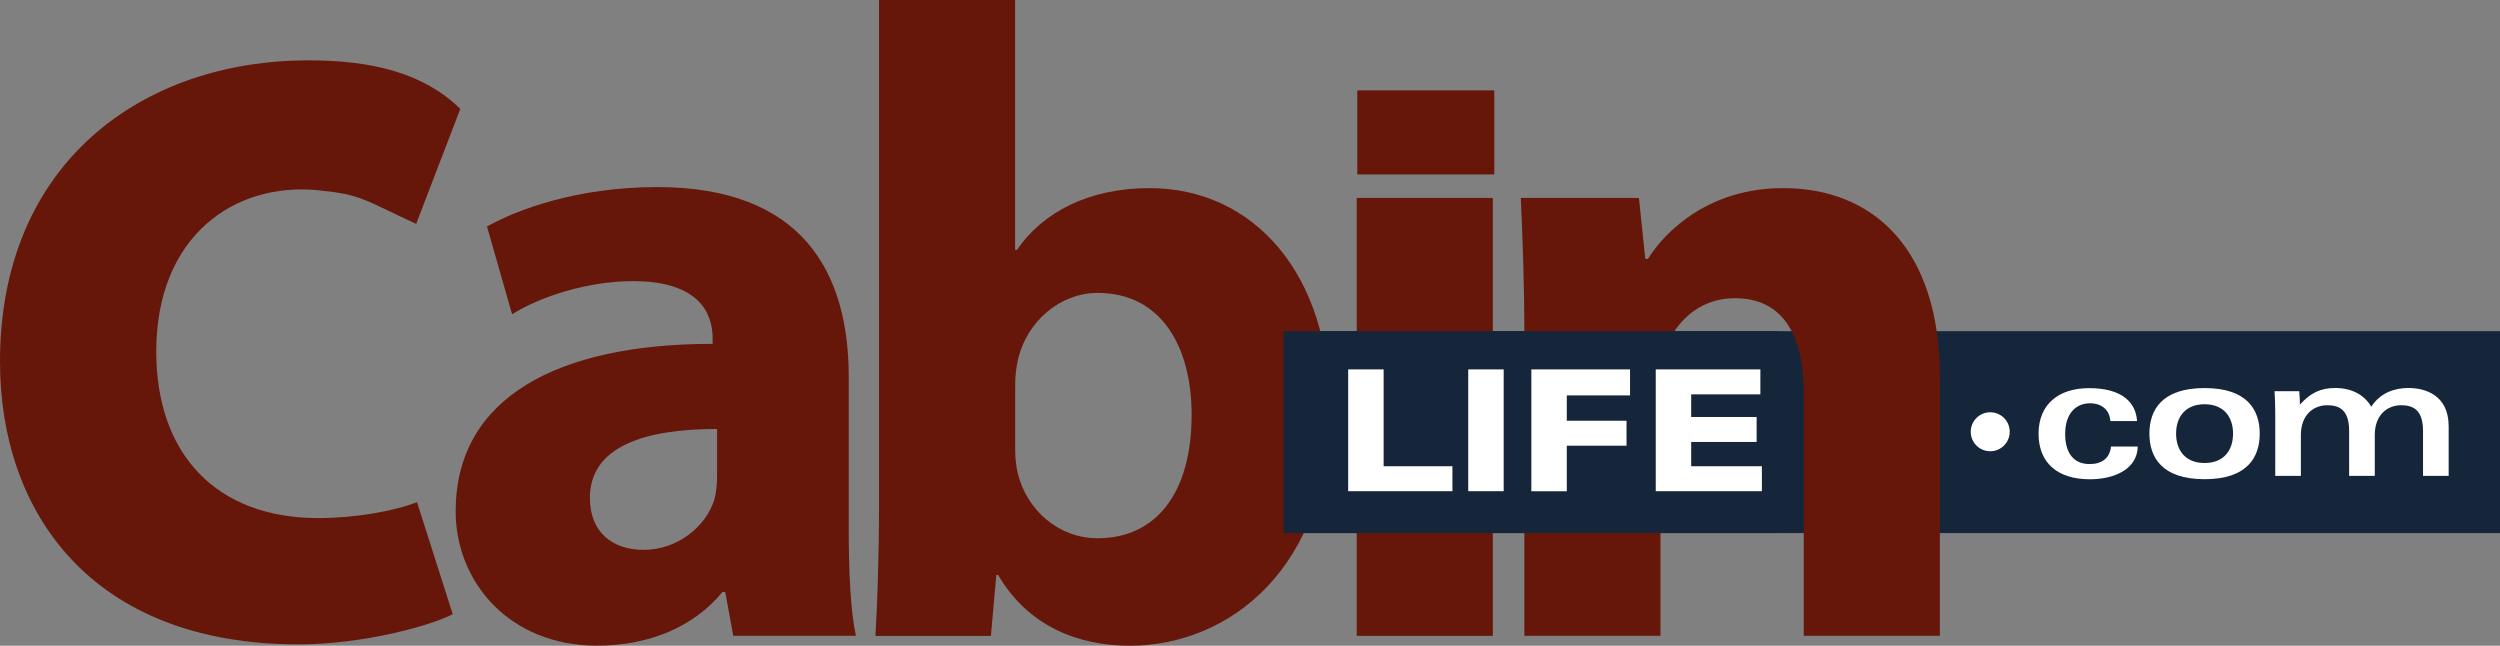 <?xml version="1.0" encoding="UTF-8" standalone="no"?>
<!-- Generator: Adobe Illustrator 28.0.0, SVG Export Plug-In . SVG Version: 6.00 Build 0)  -->

<svg
   version="1.1"
   id="Layer_1"
   x="0px"
   y="0px"
   viewBox="0 0 333.58 86.16"
   xml:space="preserve"
   sodipodi:docname="logo.svg"
   width="333.58"
   height="86.16"
   inkscape:version="1.2.1 (9c6d41e410, 2022-07-14)"
   xmlns:inkscape="http://www.inkscape.org/namespaces/inkscape"
   xmlns:sodipodi="http://sodipodi.sourceforge.net/DTD/sodipodi-0.dtd"
   xmlns="http://www.w3.org/2000/svg"
   xmlns:svg="http://www.w3.org/2000/svg"><rect x="0" y="0" width="333.58" height="86.16" fill="#808080" stroke="none"/><defs
   id="defs46" /><sodipodi:namedview
   id="namedview44"
   pagecolor="#ffffff"
   bordercolor="#000000"
   borderopacity="0.25"
   inkscape:showpageshadow="2"
   inkscape:pageopacity="0.0"
   inkscape:pagecheckerboard="0"
   inkscape:deskcolor="#d1d1d1"
   showgrid="false"
   inkscape:zoom="1.0694444"
   inkscape:cx="136.05195"
   inkscape:cy="43.948052"
   inkscape:window-width="1920"
   inkscape:window-height="1027"
   inkscape:window-x="1912"
   inkscape:window-y="-8"
   inkscape:window-maximized="1"
   inkscape:current-layer="Layer_1" />
<style
   type="text/css"
   id="style2">
	.st0{fill:#15263A;}
	.st1{fill:#661709;}
	.st2{fill:#FFFFFF;}
</style>
<g
   id="g41"
   transform="translate(-139.21,-352.92)">
	<polyline
   class="st0"
   points="472.79,397.11 310.48,397.11 310.48,424.05 472.79,424.05  "
   id="polyline4" />
	<g
   id="g26">
		<g
   id="g10">
			<path
   class="st1"
   d="m 234.89,410.16 c -9.56,0 -16.97,2.27 -16.97,9.2 0,4.66 3.11,6.93 7.17,6.93 4.42,0 8.25,-2.99 9.44,-6.69 0.24,-0.96 0.36,-2.03 0.36,-3.11 z m 17.57,13.5 c 0,5.5 0.24,10.87 0.96,14.1 h -16.37 l -1.07,-5.86 h -0.36 c -3.82,4.66 -9.8,7.17 -16.73,7.17 -11.83,0 -18.88,-8.6 -18.88,-17.92 0,-15.18 13.62,-22.35 34.29,-22.35 v -0.72 c 0,-3.23 -1.67,-7.65 -10.63,-7.65 -5.97,0 -12.31,2.03 -16.13,4.42 l -3.35,-11.71 c 4.06,-2.27 12.07,-5.26 22.7,-5.26 19.48,0 25.57,11.47 25.57,25.33 z"
   id="path6" />
			<path
   class="st1"
   d="m 274.67,412.91 c 0,1.19 0.12,2.27 0.36,3.23 1.19,4.78 5.38,8.6 10.63,8.6 7.77,0 12.55,-5.98 12.55,-16.49 0,-9.08 -4.06,-16.25 -12.55,-16.25 -4.9,0 -9.44,3.71 -10.63,8.96 -0.24,1.08 -0.36,2.15 -0.36,3.34 z M 256.5,352.92 h 18.16 v 33.34 h 0.24 c 3.46,-5.02 9.56,-8.24 17.69,-8.24 13.98,0 24.14,11.59 24.02,29.51 0,21.03 -13.26,31.55 -26.65,31.55 -6.81,0 -13.5,-2.51 -17.57,-9.44 h -0.24 l -0.72,8.13 h -15.41 c 0.24,-3.82 0.48,-10.87 0.48,-17.45 z"
   id="path8" />
		</g>
		<rect
   x="320.24"
   y="379.33"
   class="st1"
   width="18.16"
   height="58.43"
   id="rect12" />
		<g
   id="g16">
			<path
   class="st1"
   d="m 342.61,397.97 c 0,-7.29 -0.24,-13.38 -0.48,-18.64 h 15.77 l 0.84,8.13 h 0.36 c 2.39,-3.82 8.25,-9.44 18.04,-9.44 11.95,0 20.91,8.01 20.91,25.21 v 34.53 h -18.16 v -32.38 c 0,-7.53 -2.63,-12.67 -9.2,-12.67 -5.02,0 -8.01,3.46 -9.32,6.81 -0.48,1.2 -0.6,2.87 -0.6,4.54 v 33.7 h -18.16 z"
   id="path14" />
		</g>
		<rect
   x="320.35"
   y="365.01"
   class="st1"
   width="18.23"
   height="11.16"
   id="rect18" />
		<g
   id="g22">
			<path
   class="st1"
   d="m 199.62,434.87 c -2.74,1.46 -11.79,4.03 -20.57,4.03 -27.66,0 -39.84,-17.63 -39.84,-37.73 0,-26.61 19.1,-40.2 41.16,-40.2 8.45,0 15.37,1.68 20.26,6.48 l -5.89,15.34 c -7.01,-3.22 -7.24,-3.9 -13.03,-4.48 -11.25,-1.13 -21.65,6.13 -21.65,21.51 0,13.7 8.01,22.23 21.62,22.23 4.72,0 10.1,-0.9 13.17,-2.13 z"
   id="path20" />
		</g>
		<rect
   x="320.35"
   y="365.01"
   class="st1"
   width="18.23"
   height="11.16"
   id="rect24" />
	</g>
	<g
   id="XMLID_18_">
		<path
   id="XMLID_19_"
   class="st2"
   d="m 404.77,407.93 c 1.44,0 2.6,1.16 2.6,2.6 0,1.44 -1.16,2.6 -2.6,2.6 -1.44,0 -2.6,-1.16 -2.6,-2.6 0,-1.43 1.16,-2.6 2.6,-2.6 z" />
	</g>
	<g
   id="XMLID_10_">
		<path
   id="XMLID_11_"
   class="st2"
   d="m 420.8,409.09 c -0.11,-1.51 -1.19,-2.36 -2.72,-2.36 -1.8,0 -3.31,1.28 -3.31,4.1 0,2.18 0.86,4.01 3.26,4.01 1.6,0 2.68,-0.74 2.86,-2.34 h 3.56 c -0.04,2.97 -3.04,4.37 -6.39,4.37 -4.3,0 -6.84,-2.18 -6.84,-6.08 0,-3.96 2.72,-6.08 6.73,-6.08 4.48,0 6.26,1.96 6.41,4.39 h -3.56 z" />
		<path
   id="XMLID_13_"
   class="st2"
   d="m 440.73,410.78 c 0,3.11 -1.62,6.08 -7.36,6.08 -5.74,0 -7.36,-2.97 -7.36,-6.08 0,-3.11 1.62,-6.08 7.36,-6.08 5.74,0 7.36,2.97 7.36,6.08 z m -11.16,0 c 0,2.21 1.22,3.92 3.8,3.92 2.59,0 3.8,-1.71 3.8,-3.92 0,-2.21 -1.22,-3.92 -3.8,-3.92 -2.58,0 -3.8,1.71 -3.8,3.92 z" />
		<path
   id="XMLID_16_"
   class="st2"
   d="m 442.8,407.89 c 0,-0.83 -0.04,-1.94 -0.09,-2.77 H 446 c 0.05,0.61 0.09,1.19 0.09,1.8 1.37,-1.55 2.75,-2.23 4.7,-2.23 2.16,0 3.89,0.88 4.82,2.5 1.24,-1.89 3.13,-2.5 4.97,-2.5 2.14,0 5.36,0.88 5.36,5.11 v 6.62 h -3.42 v -5.99 c 0,-2.79 -1.28,-3.44 -2.93,-3.44 -1.78,0 -3.51,1.24 -3.51,3.98 v 5.45 h -3.42 v -5.99 c 0,-2.79 -1.28,-3.44 -2.93,-3.44 -1.78,0 -3.51,1.24 -3.51,3.98 v 5.45 h -3.42 z" />
	</g>
	<polyline
   class="st0"
   points="376.49,397.11 310.48,397.11 310.48,424.05 376.49,424.05  "
   id="polyline34" />
	<g
   id="XMLID_1_">
		<path
   id="XMLID_2_"
   class="st2"
   d="m 319.1,402.21 h 4.73 v 12.92 h 9.18 v 3.33 H 319.1 Z" />
		<path
   id="XMLID_4_"
   class="st2"
   d="m 335.12,402.21 h 4.73 v 16.25 h -4.73 z" />
		<path
   id="XMLID_6_"
   class="st2"
   d="m 343.54,402.21 h 13.17 v 3.47 h -8.44 v 3.38 h 7.97 v 3.33 h -7.97 v 6.08 h -4.73 z" />
		<path
   id="XMLID_8_"
   class="st2"
   d="m 360.15,402.21 h 13.95 v 3.33 h -9.23 v 3.02 h 8.73 v 3.33 h -8.73 v 3.24 h 9.43 v 3.33 h -14.16 v -16.25 z" />
	</g>
</g>
</svg>
